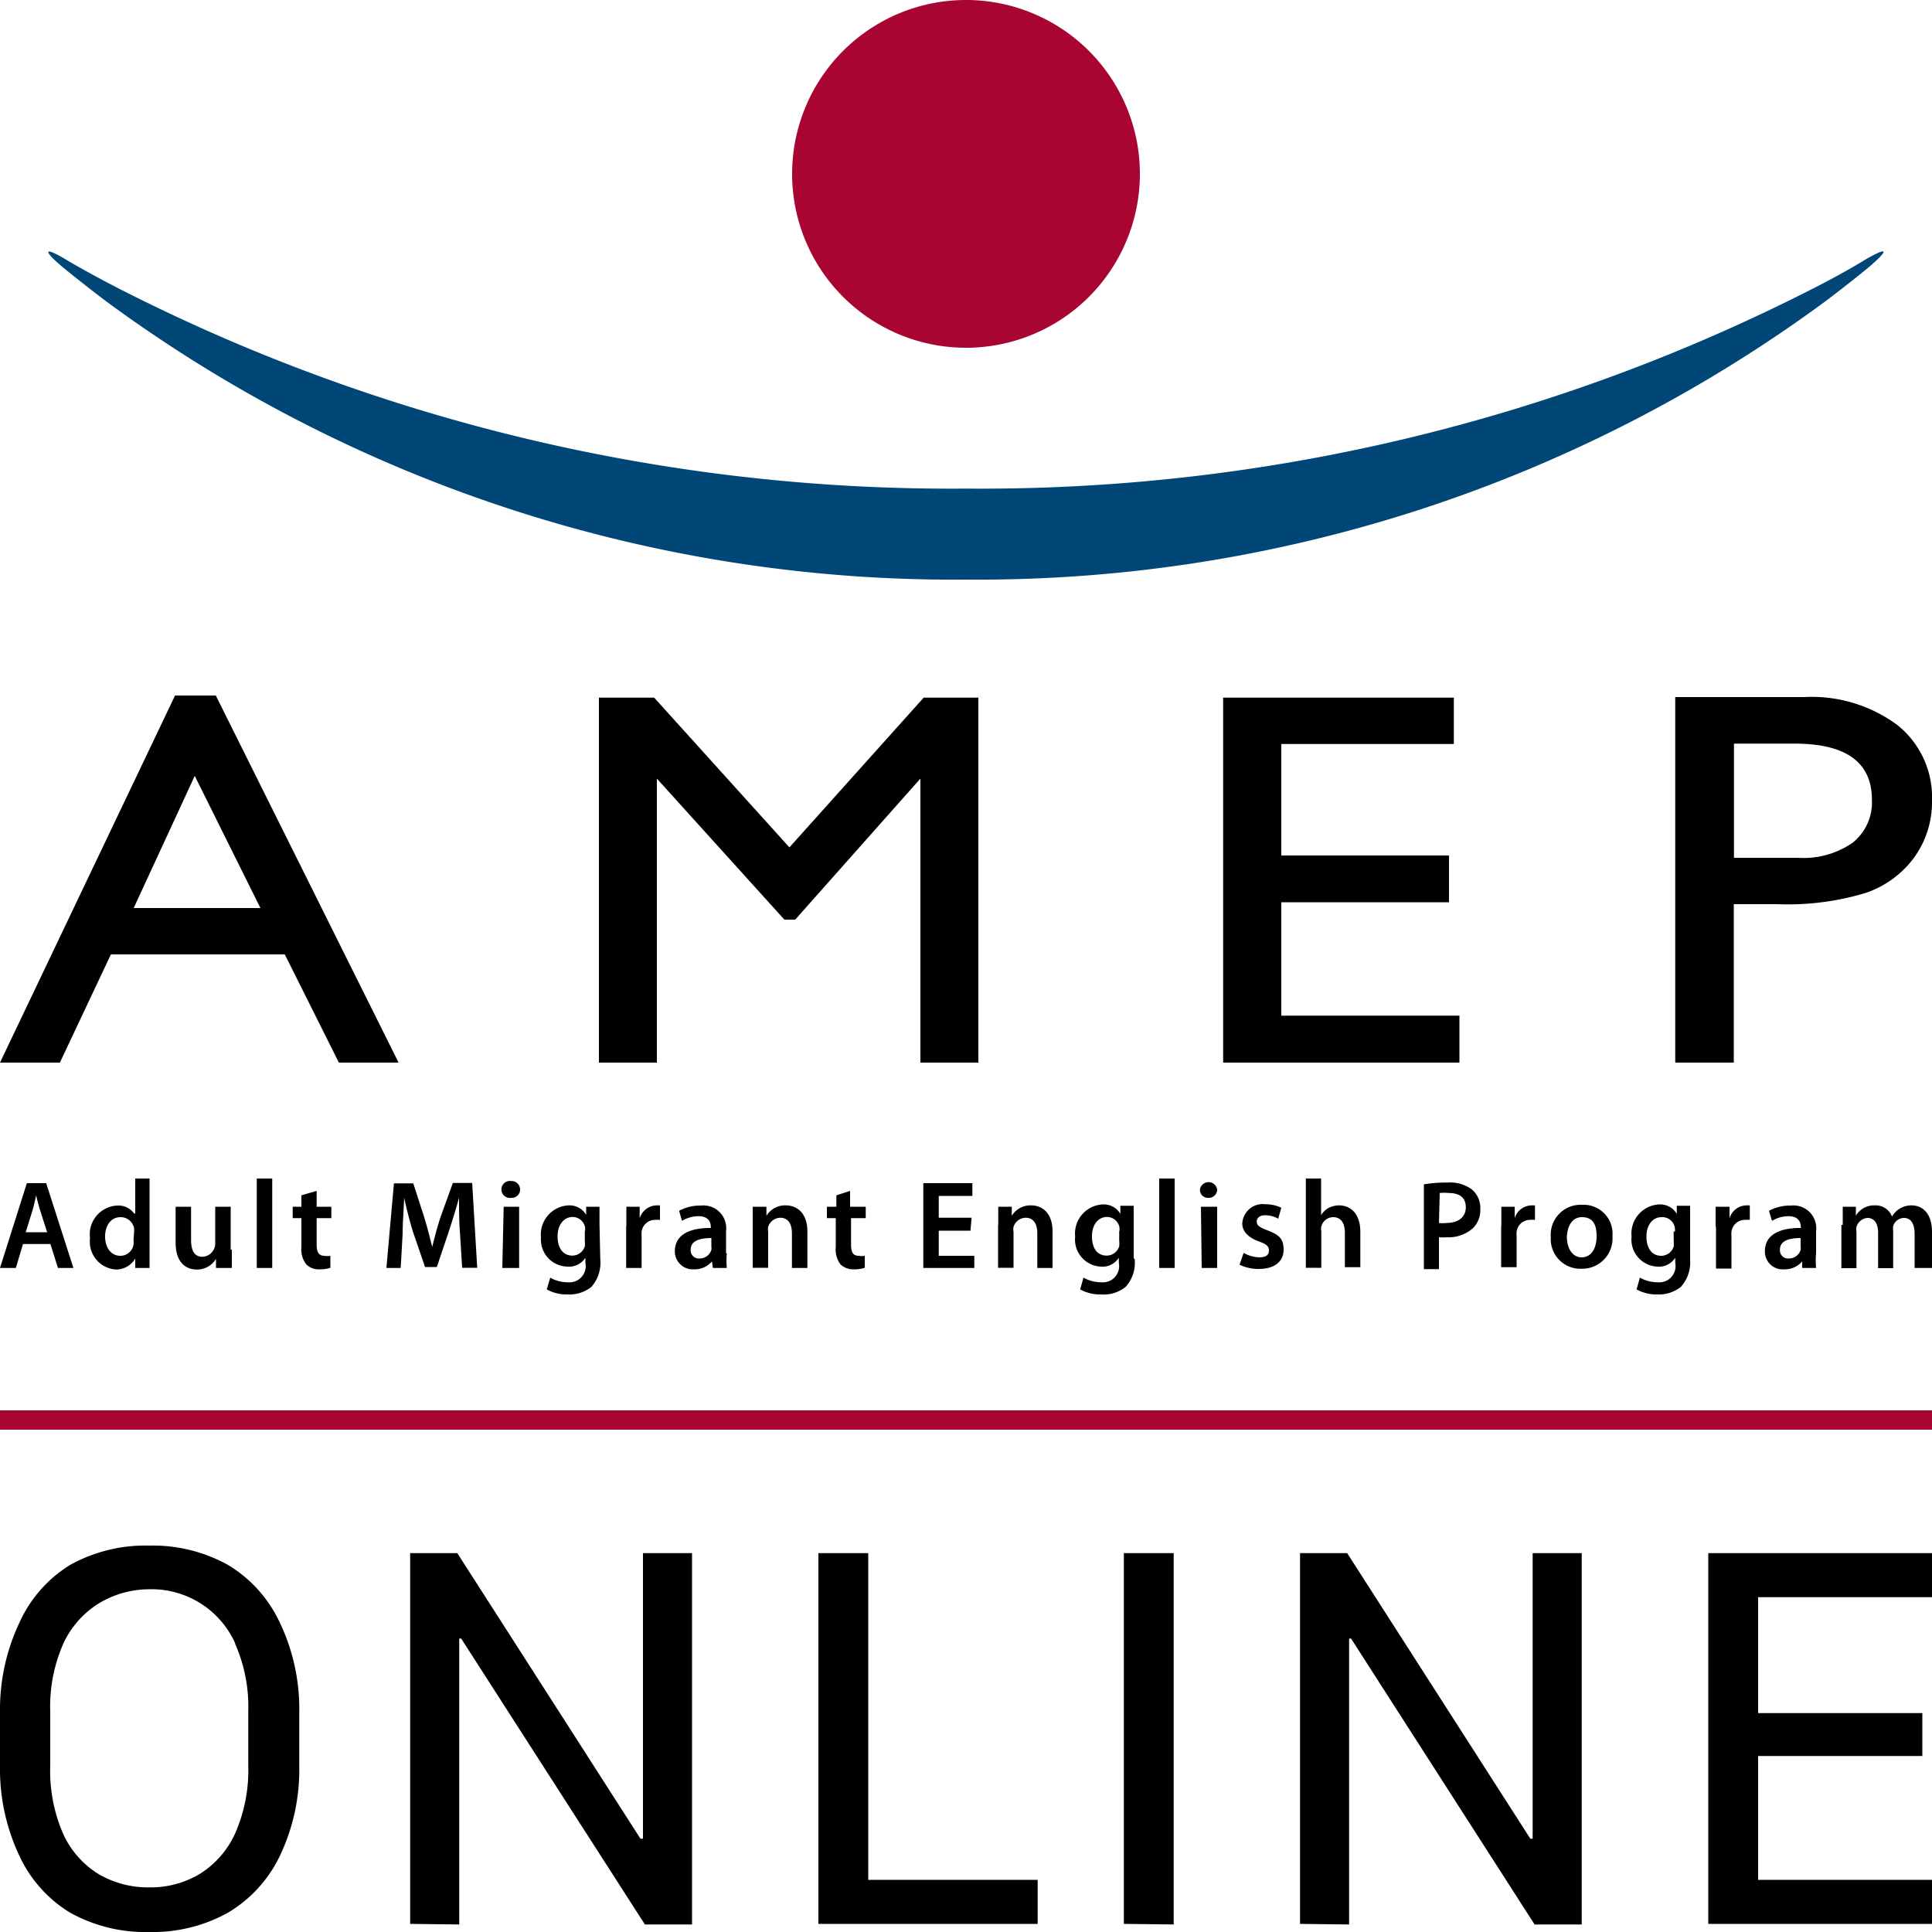<svg xmlns="http://www.w3.org/2000/svg" viewBox="0 0 100 100"><defs><style>.cls-1{fill:#a90533;}.cls-2{fill:#004677;}</style></defs><g id="Layer_2" data-name="Layer 2"><g id="working"><g id="_1" data-name="1"><g id="amep-online-logo"><path id="online" d="M14.49,96.05A6.86,6.86,0,0,1,11.8,99a8,8,0,0,1-4.08,1,8,8,0,0,1-4.09-1A6.78,6.78,0,0,1,1,96.05,10.51,10.51,0,0,1,0,91.4V88.61A10.52,10.52,0,0,1,1,84,6.78,6.78,0,0,1,3.63,81a8,8,0,0,1,4.09-1,8,8,0,0,1,4.08,1A6.86,6.86,0,0,1,14.49,84a10.38,10.38,0,0,1,1,4.66V91.4A10.37,10.37,0,0,1,14.49,96.05Zm-2.32-11a4.74,4.74,0,0,0-4.45-2.79A5.06,5.06,0,0,0,5.1,83a4.83,4.83,0,0,0-1.83,2.09A8.07,8.07,0,0,0,2.6,88.6v2.8a8.13,8.13,0,0,0,.67,3.52A4.74,4.74,0,0,0,5.1,97a5.05,5.05,0,0,0,2.62.69A4.94,4.94,0,0,0,10.33,97a4.82,4.82,0,0,0,1.84-2.1,8.12,8.12,0,0,0,.68-3.52V88.6A8.06,8.06,0,0,0,12.17,85.08Zm9.06,14.53V80.39h2.44l9.48,14.78h.13V80.39h2.54V99.61H33.38l-9.51-14.8h-.1v14.8Zm32.48,0H42.36V80.39h2.58V97.3h8.77Zm4.46,0V80.39h2.58V99.61Zm9.12,0V80.39h2.44l9.48,14.78h.12V80.39h2.54V99.61H79.43l-9.5-14.8h-.1v14.8Zm32.71,0H88.42V80.39H100v2.28H91v6h8.5v2.22H91v6.41h9Z"/><rect id="line" class="cls-1" y="73" width="100" height="1"/><path id="adult-migrant" d="M1.19,64.39.82,65.63H0l1.39-4.39h1l1.41,4.39H3l-.39-1.24Zm1.25-.61-.35-1.09c-.08-.26-.16-.56-.22-.82h0c-.06.26-.12.56-.2.82l-.34,1.09ZM7.74,61v3.74c0,.33,0,.68,0,.89H7l0-.49H7a1.15,1.15,0,0,1-1,.57,1.44,1.44,0,0,1-1.34-1.62A1.49,1.49,0,0,1,6.05,62.4a1,1,0,0,1,.89.41H7V61h.79Zm-.8,2.78a1.49,1.49,0,0,0,0-.21A.71.71,0,0,0,6.24,63c-.52,0-.8.46-.8,1s.28,1,.79,1a.69.69,0,0,0,.68-.57.88.88,0,0,0,0-.24Zm5,.9V62.46h-.8v1.91a.66.66,0,0,1-.05.25.69.69,0,0,1-.61.43c-.43,0-.59-.34-.59-.87V62.46h-.8v1.87c0,1,.52,1.38,1.09,1.38a1.14,1.14,0,0,0,1-.55h0l0,.47H12c0-.26,0-.57,0-.95Zm1.35.95h.8V61h-.8Zm2.31-3.76v.59h-.45v.59h.45v1.5a1.26,1.26,0,0,0,.25.89.9.9,0,0,0,.68.26,1.65,1.65,0,0,0,.57-.08V65a.86.86,0,0,1-.31,0c-.3,0-.4-.2-.4-.59V63.05h.76v-.59h-.76v-.82Zm8.32,3.75h.78l-.26-4.39h-1L22.8,63c-.17.52-.31,1.06-.43,1.54h0c-.12-.49-.25-1-.41-1.53l-.57-1.76h-1L20,65.63h.74l.1-1.76c0-.6.06-1.3.08-1.87h0c.12.55.27,1.15.44,1.71L22,65.58h.61l.64-1.9c.18-.56.37-1.16.51-1.69h0c0,.59,0,1.28.05,1.85Zm3-4.05a.43.43,0,0,1-.46.43.44.44,0,1,1,0-.87.44.44,0,0,1,.46.44m-.85.89h.8v3.17H26Zm5,2.71a1.89,1.89,0,0,1-.46,1.44,1.82,1.82,0,0,1-1.22.39,2.14,2.14,0,0,1-1.09-.26l.18-.61a1.8,1.8,0,0,0,.91.24.84.84,0,0,0,.91-1v-.27h0a1,1,0,0,1-.92.46A1.4,1.4,0,0,1,28,64.06a1.51,1.51,0,0,1,1.43-1.67,1,1,0,0,1,.91.49h0l0-.42h.69c0,.21,0,.47,0,.91Zm-.79-1.44a.83.83,0,0,0,0-.22.66.66,0,0,0-.64-.52c-.44,0-.78.39-.78,1s.28,1,.77,1a.68.68,0,0,0,.64-.48,1.36,1.36,0,0,0,0-.29v-.51Zm2.13-.25v2.15h.8V64a1.71,1.71,0,0,1,0-.25.7.7,0,0,1,.71-.61,1.42,1.42,0,0,1,.24,0v-.75l-.19,0a.94.94,0,0,0-.86.67h0l0-.6h-.69c0,.28,0,.59,0,1Zm5.21,1.39a4.13,4.13,0,0,0,0,.76h-.72l-.05-.34h0a1.16,1.16,0,0,1-.92.41.93.93,0,0,1-1-.94c0-.81.7-1.21,1.86-1.2v-.05c0-.21-.08-.56-.64-.56a1.69,1.69,0,0,0-.85.24l-.15-.52a2.28,2.28,0,0,1,1.13-.27,1.18,1.18,0,0,1,1.3,1.33v1.14Zm-.78-.79c-.56,0-1.09.11-1.09.6a.42.42,0,0,0,.45.46.64.64,0,0,0,.62-.44.57.57,0,0,0,0-.18v-.44Zm2.12-.68v2.22h.8V63.76a.72.72,0,0,1,0-.26.68.68,0,0,1,.62-.47c.44,0,.61.35.61.81v1.79h.8V63.75c0-1-.57-1.36-1.12-1.36a1.13,1.13,0,0,0-1,.54h0l0-.47h-.71c0,.27,0,.57,0,.94Zm4.33-1.53v.59H42.8v.59h.46v1.5a1.27,1.27,0,0,0,.24.89.94.94,0,0,0,.68.26,1.67,1.67,0,0,0,.58-.08V65a.86.86,0,0,1-.31,0c-.31,0-.4-.2-.4-.59V63.05h.76v-.59H44v-.82Zm7,1.16H48.59V61.9h1.74v-.66H47.79v4.39h2.64V65H48.59v-1.3h1.64Zm1.37.37v2.22h.8V63.76a.72.72,0,0,1,0-.26.68.68,0,0,1,.62-.47c.44,0,.61.35.61.81v1.79h.79V63.75c0-1-.56-1.36-1.11-1.36a1.13,1.13,0,0,0-1,.54h0l0-.47h-.7c0,.27,0,.57,0,.94Zm7.07,1.77a1.85,1.85,0,0,1-.47,1.44A1.8,1.8,0,0,1,57,67a2.14,2.14,0,0,1-1.09-.26l.17-.61a1.87,1.87,0,0,0,.92.24.84.84,0,0,0,.91-1v-.27h0a1,1,0,0,1-.92.46,1.4,1.4,0,0,1-1.34-1.55,1.51,1.51,0,0,1,1.43-1.67,1,1,0,0,1,.91.49h0l0-.42h.69c0,.21,0,.47,0,.91v1.8Zm-.79-1.44a.83.83,0,0,0,0-.22.66.66,0,0,0-.64-.52c-.45,0-.78.39-.78,1s.26,1,.77,1a.68.68,0,0,0,.64-.48,1.36,1.36,0,0,0,0-.29v-.51ZM60,65.63h.8V61H60Zm3-4.06a.43.43,0,0,1-.46.43.41.41,0,0,1-.43-.43.45.45,0,0,1,.89,0m-.84.89H63v3.17h-.8Zm2,3a2.19,2.19,0,0,0,1,.22c.84,0,1.28-.41,1.28-1s-.26-.77-.84-1c-.4-.15-.55-.25-.55-.45s.16-.33.45-.33a1.4,1.4,0,0,1,.66.18l.16-.57a2,2,0,0,0-.83-.18,1.06,1.06,0,0,0-1.19,1c0,.37.26.71.87.93.39.14.51.25.51.47s-.15.35-.5.35a1.76,1.76,0,0,1-.81-.23ZM67.59,61v4.62h.8V63.73a.58.58,0,0,1,0-.24A.64.64,0,0,1,69,63c.44,0,.61.35.61.81v1.78h.8V63.76c0-1-.56-1.37-1.1-1.37a1.23,1.23,0,0,0-.54.13,1.15,1.15,0,0,0-.39.37h0V61h-.81Zm6.11.3a7,7,0,0,1,1.21-.09,1.9,1.9,0,0,1,1.28.36,1.25,1.25,0,0,1,.43,1,1.32,1.32,0,0,1-.38,1,1.9,1.9,0,0,1-1.37.47,2.13,2.13,0,0,1-.39,0v1.65H73.7Zm.78,2a1.47,1.47,0,0,0,.39,0c.59,0,1-.29,1-.81s-.34-.74-.89-.74a2.11,2.11,0,0,0-.46,0Zm3.22.14v2.15h.8V64a1.71,1.71,0,0,1,0-.25.7.7,0,0,1,.71-.61,1.29,1.29,0,0,1,.24,0v-.75l-.19,0a.93.93,0,0,0-.86.67h0l0-.6h-.69c0,.28,0,.59,0,1Zm5.76.54a1.57,1.57,0,0,1-1.61,1.69,1.53,1.53,0,0,1-1.58-1.63,1.55,1.55,0,0,1,1.62-1.68A1.5,1.5,0,0,1,83.46,64m-2.36,0c0,.62.29,1.08.77,1.08s.77-.45.77-1.09S82.43,63,81.88,63s-.78.55-.78,1.08m6.38,1.12A1.89,1.89,0,0,1,87,66.61,1.82,1.82,0,0,1,85.8,67a2.14,2.14,0,0,1-1.09-.26l.17-.61a1.87,1.87,0,0,0,.92.24.84.84,0,0,0,.91-1v-.27h0a1,1,0,0,1-.92.46,1.4,1.4,0,0,1-1.34-1.55,1.51,1.51,0,0,1,1.43-1.67,1,1,0,0,1,.91.49h0l0-.42h.69c0,.21,0,.47,0,.91v1.8Zm-.79-1.44a.83.83,0,0,0,0-.22A.66.66,0,0,0,86,63c-.45,0-.78.39-.78,1s.28,1,.77,1a.68.68,0,0,0,.64-.48,1.36,1.36,0,0,0,0-.29v-.51Zm2.13-.25v2.15h.8V64a1.71,1.71,0,0,1,0-.25.7.7,0,0,1,.71-.61,1.42,1.42,0,0,1,.24,0v-.75l-.19,0a.93.93,0,0,0-.86.67h0l0-.6H88.8c0,.28,0,.59,0,1ZM94,64.87a4.13,4.13,0,0,0,0,.76h-.72l0-.34h0a1.18,1.18,0,0,1-.93.41.92.92,0,0,1-1-.94c0-.81.7-1.21,1.86-1.2v-.05c0-.21-.09-.56-.64-.56a1.66,1.66,0,0,0-.85.24l-.16-.52a2.32,2.32,0,0,1,1.14-.27A1.18,1.18,0,0,1,94,63.73Zm-.78-.79c-.56,0-1.09.11-1.09.6a.42.42,0,0,0,.45.46.64.64,0,0,0,.62-.44.57.57,0,0,0,0-.18v-.44Zm2.09-.68v2.24h.78V63.76a.75.75,0,0,1,0-.26.65.65,0,0,1,.57-.46c.37,0,.55.31.55.76v1.84h.78v-1.9a1.17,1.17,0,0,1,0-.27.59.59,0,0,1,.55-.43c.38,0,.56.31.56.84v1.75H100V63.76c0-1-.53-1.37-1.06-1.37a1.17,1.17,0,0,0-.63.18,1.13,1.13,0,0,0-.38.4h0a.9.9,0,0,0-.87-.58,1.1,1.1,0,0,0-1,.53h0l0-.46h-.68c0,.27,0,.57,0,.94Z"/><path id="amep" d="M10.08,40.16,13.48,47H6.92ZM9.06,36,0,55H3.1l2.64-5.6h9l2.8,5.6h3.09L11.17,36Zm38.75.11h2.83V55h-3V40.3l-6.48,7.3h-.56L34,40.3V55H31V36.11h2.86l7,7.75Zm15.5,0H75.25v2.4H66.32v5.77H75V46.7H66.32v5.87h9.22V55H63.31ZM86.71,55V36.08h6.68a7.45,7.45,0,0,1,4.82,1.45A4.79,4.79,0,0,1,100,41.46a4.9,4.9,0,0,1-.92,2.92,5.17,5.17,0,0,1-2.52,1.84A13.92,13.92,0,0,1,92,46.8H89.74V55h-3Zm6.16-16.51H89.75V44.4h3.31a4.46,4.46,0,0,0,2.83-.78,2.66,2.66,0,0,0,1-2.22q0-2.91-4-2.91"/><path id="shape" class="cls-2" d="M93.87,14.92A94.72,94.72,0,0,1,50,25.29,94.76,94.76,0,0,1,6.12,14.92c-1.65-.85-2.68-1.47-2.68-1.47-1.15-.69-1.26-.53-.24.34,0,0,.86.72,2.3,1.81A74,74,0,0,0,50,30,74,74,0,0,0,94.49,15.59c1.44-1.09,2.31-1.82,2.31-1.82,1-.87.91-1-.24-.34,0,0-1,.63-2.69,1.49"/><path id="circle" class="cls-1" d="M41,9a9,9,0,1,1,9,9,9,9,0,0,1-9-9"/></g></g></g></g></svg>
